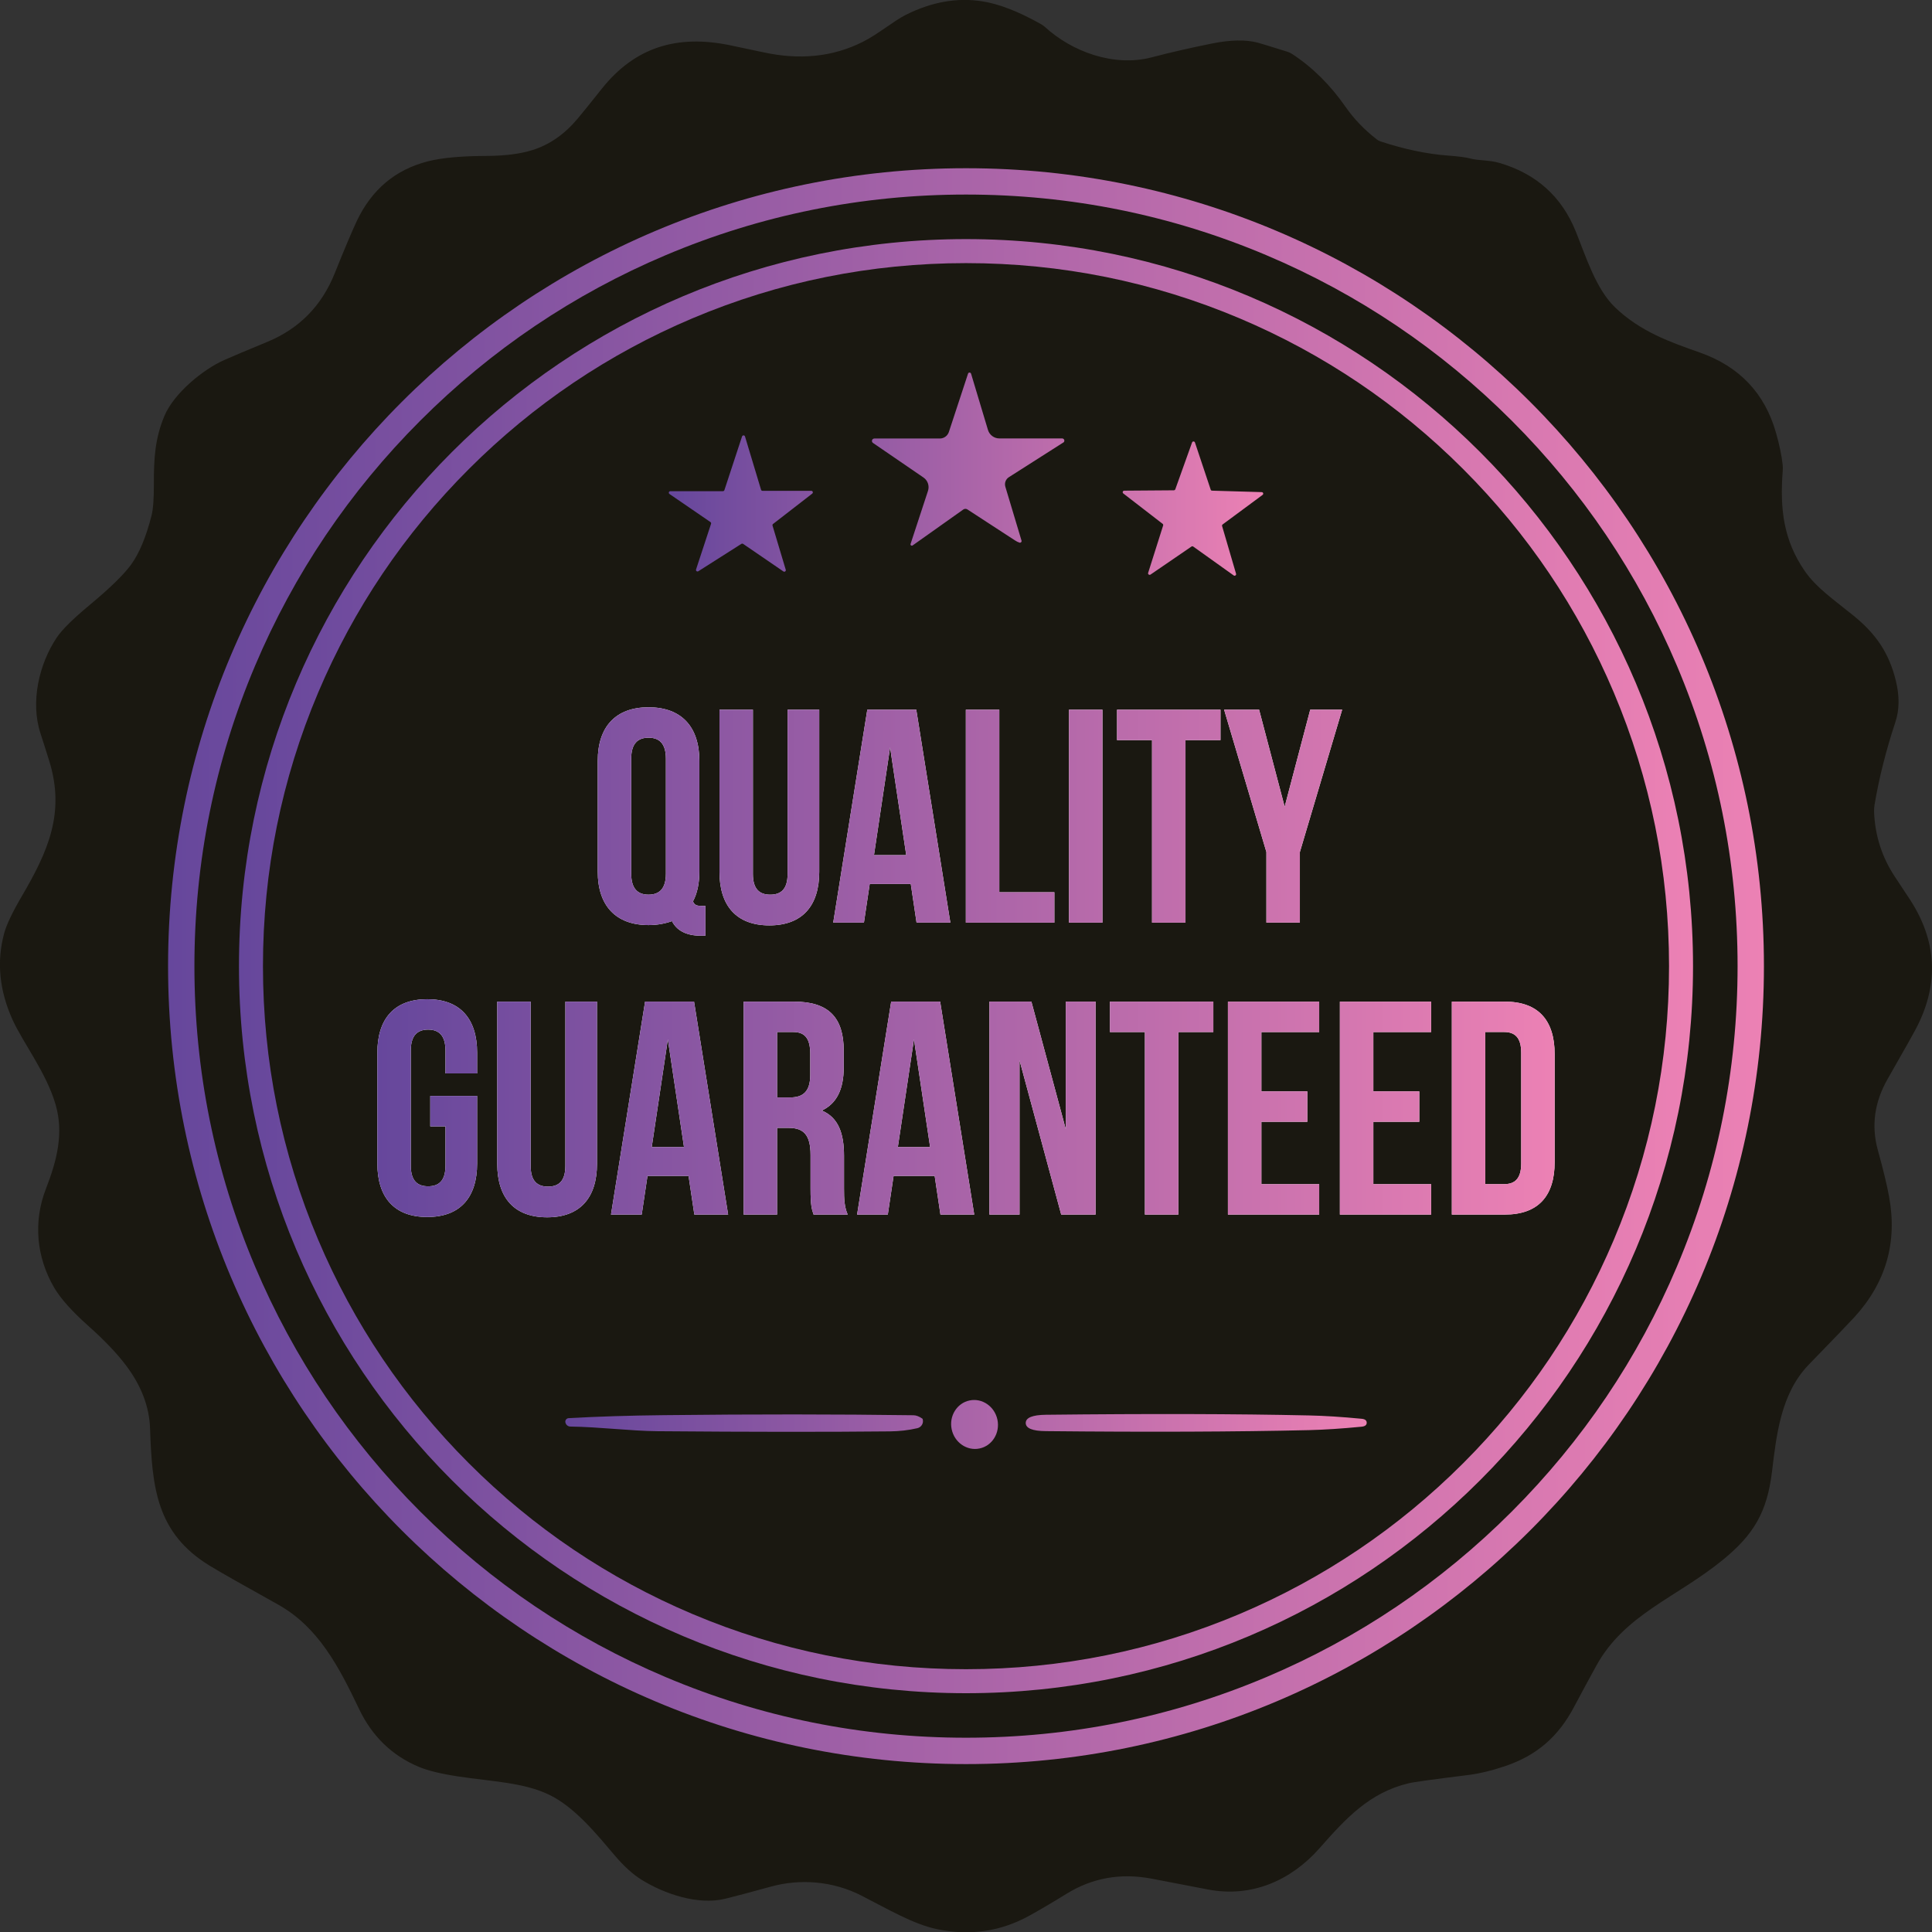 <?xml version="1.0" encoding="UTF-8"?>
<svg id="Layer_1" data-name="Layer 1" xmlns="http://www.w3.org/2000/svg" xmlns:xlink="http://www.w3.org/1999/xlink" viewBox="0 0 1000 1000.15">
  <rect x="0" y="0" width="1000" height="1000.15" fill="#333333" stroke="none"/>
  <defs>
    <style>
      .cls-1 {
        stroke: #897f44;
      }

      .cls-1, .cls-2, .cls-3, .cls-4, .cls-5, .cls-6 {
        fill: none;
        stroke-miterlimit: 10;
      }

      .cls-2 {
        stroke: #d1ad50;
      }

      .cls-7 {
        fill: url(#linear-gradient-8);
      }

      .cls-8 {
        fill: url(#linear-gradient-7);
      }

      .cls-9 {
        fill: url(#linear-gradient-5);
      }

      .cls-10 {
        fill: url(#linear-gradient-6);
      }

      .cls-11 {
        fill: url(#linear-gradient-9);
      }

      .cls-12 {
        fill: url(#linear-gradient-4);
      }

      .cls-13 {
        fill: url(#linear-gradient-3);
      }

      .cls-14 {
        fill: url(#linear-gradient-2);
      }

      .cls-15 {
        fill: url(#linear-gradient);
      }

      .cls-16 {
        fill: #fff;
      }

      .cls-3 {
        stroke: #edd36d;
      }

      .cls-17 {
        fill: url(#linear-gradient-10);
      }

      .cls-18 {
        fill: url(#linear-gradient-11);
      }

      .cls-19 {
        fill: url(#linear-gradient-12);
      }

      .cls-20 {
        fill: url(#linear-gradient-13);
      }

      .cls-21 {
        fill: url(#linear-gradient-19);
      }

      .cls-22 {
        fill: url(#linear-gradient-14);
      }

      .cls-23 {
        fill: url(#linear-gradient-21);
      }

      .cls-24 {
        fill: url(#linear-gradient-20);
      }

      .cls-25 {
        fill: url(#linear-gradient-15);
      }

      .cls-26 {
        fill: url(#linear-gradient-16);
      }

      .cls-27 {
        fill: url(#linear-gradient-17);
      }

      .cls-28 {
        fill: url(#linear-gradient-18);
      }

      .cls-4 {
        stroke: #6d5928;
      }

      .cls-5 {
        stroke: #dcbf5b;
      }

      .cls-29 {
        fill: #1a1811;
      }

      .cls-6 {
        stroke: #7e6c3a;
      }
    </style>
    <linearGradient id="linear-gradient" x1="346.16" y1="245.4" x2="653.84" y2="245.4" gradientUnits="userSpaceOnUse">
      <stop offset="0" stop-color="#66479c"/>
      <stop offset="1" stop-color="#ec81b4"/>
    </linearGradient>
    <linearGradient id="linear-gradient-2" x1="292.59" y1="737.3" x2="707.41" y2="737.3" xlink:href="#linear-gradient"/>
    <linearGradient id="linear-gradient-3" x1="195.31" y1="498.08" x2="804.69" y2="498.08" xlink:href="#linear-gradient"/>
    <linearGradient id="linear-gradient-4" x1="195.31" y1="498.08" x2="804.69" y2="498.08" xlink:href="#linear-gradient"/>
    <linearGradient id="linear-gradient-5" x1="195.31" y1="498.08" x2="804.69" y2="498.08" xlink:href="#linear-gradient"/>
    <linearGradient id="linear-gradient-6" x1="195.31" y1="498.08" x2="804.69" y2="498.08" xlink:href="#linear-gradient"/>
    <linearGradient id="linear-gradient-7" x1="195.31" y1="498.08" x2="804.69" y2="498.08" xlink:href="#linear-gradient"/>
    <linearGradient id="linear-gradient-8" x1="195.31" y1="498.08" x2="804.69" y2="498.08" xlink:href="#linear-gradient"/>
    <linearGradient id="linear-gradient-9" x1="195.31" y1="498.08" x2="804.69" y2="498.08" xlink:href="#linear-gradient"/>
    <linearGradient id="linear-gradient-10" x1="195.31" y1="498.08" x2="804.69" y2="498.08" xlink:href="#linear-gradient"/>
    <linearGradient id="linear-gradient-11" x1="195.31" y1="498.08" x2="804.69" y2="498.08" xlink:href="#linear-gradient"/>
    <linearGradient id="linear-gradient-12" x1="195.31" y1="498.08" x2="804.69" y2="498.08" xlink:href="#linear-gradient"/>
    <linearGradient id="linear-gradient-13" x1="195.31" y1="498.08" x2="804.69" y2="498.08" xlink:href="#linear-gradient"/>
    <linearGradient id="linear-gradient-14" x1="195.31" y1="498.08" x2="804.69" y2="498.08" xlink:href="#linear-gradient"/>
    <linearGradient id="linear-gradient-15" x1="195.31" y1="498.08" x2="804.69" y2="498.08" xlink:href="#linear-gradient"/>
    <linearGradient id="linear-gradient-16" x1="195.31" y1="498.08" x2="804.69" y2="498.08" xlink:href="#linear-gradient"/>
    <linearGradient id="linear-gradient-17" x1="195.31" y1="498.08" x2="804.69" y2="498.08" xlink:href="#linear-gradient"/>
    <linearGradient id="linear-gradient-18" x1="195.31" y1="498.08" x2="804.69" y2="498.08" xlink:href="#linear-gradient"/>
    <linearGradient id="linear-gradient-19" x1="195.31" y1="498.08" x2="804.69" y2="498.08" xlink:href="#linear-gradient"/>
    <linearGradient id="linear-gradient-20" x1="86.99" y1="500.08" x2="913.01" y2="500.08" xlink:href="#linear-gradient"/>
    <linearGradient id="linear-gradient-21" x1="123.69" y1="500.08" x2="876.31" y2="500.08" xlink:href="#linear-gradient"/>
  </defs>
  <path class="cls-6" d="M114.41,305.35c-23.8,48.87-37.85,100.05-42.15,153.57-2.1,25.92-2.03,52.76.21,80.57,2.26,28.42,7.03,54.86,14.27,79.27,9.48,32.01,22.38,63.23,38.7,93.73.45.85,1.04,1.53,1.75,2.05"/>
  <path class="cls-1" d="M127.2,714.54c.09.71.33,1.39.71,2.05,23.7,40.59,53.87,75.4,88.73,106.77,51.25,46.11,110.64,77.83,178.17,95.12,23.47,6.01,45.28,9.65,65.47,10.9,31.79,1.96,63.23,1.51,93.96-2.52,87.41-11.46,164.42-46.68,231.02-105.64"/>
  <path class="cls-4" d="M785.26,821.22c7.08-6.09,15-13.87,23.75-23.33,63.23-68.23,108.97-156.16,117.03-247.96.16-1.91.9-8.96,2.15-21.18,3.77-36.63,1.13-74.6-6.06-111.14-15.42-78.3-49.2-147.41-101.32-207.29"/>
  <path class="cls-6" d="M820.8,210.33c-4.5-5.45-10.05-11.39-16.63-17.85-40.64-39.84-85.73-72.29-139.82-92.08"/>
  <path class="cls-1" d="M664.36,100.39c-19.77-8.18-39.91-14.91-60.43-20.14-13.14-3.35-28.04-6.08-44.69-8.21-17.55-2.22-32.64-3.66-45.28-4.32-75-3.84-145.83,11.58-212.51,46.3-28.49,14.84-55.59,33.11-81.3,54.88-44.84,37.95-80.1,83.42-105.73,136.44"/>
  <path class="cls-3" d="M664.36,100.39c-12.08-1.49-24.01-4.22-35.8-8.21-.02-.02-.07-.05-.12-.07-.19-.14-.42-.14-.71.02-.24.14-.21.5.05.57,20.05,7.1,38.02,14.6,53.94,22.5.21.09.35.28.42.52.17.5.09.94-.24,1.3-.17.21-.54.24-1.13.09-.64-.16-1.01-.07-1.08.31"/>
  <path class="cls-1" d="M679.69,117.42c-38.92-18.02-79.41-30-121.47-35.97-14.74-2.1-31.93-3.35-51.54-3.77-19.41-.4-36.65.02-51.75,1.3-59.6,5.02-115.1,22.83-166.44,53.4-43.94,26.16-81.51,57.93-112.76,95.33-17.22,20.61-32.55,43.68-45.99,69.2"/>
  <path class="cls-3" d="M129.75,296.91c-1.49-.66-2.38-1.56-2.74-2.69-.16-.52-.09-1.08.21-1.51,1.37-1.98,2.41-4.01,3.09-6.08.12-.31-.05-.66-.35-.8-.28-.12-.64,0-.8.28l-9.46,17.43c-.07.14-.17.28-.26.4-4.03,5.17-5.71,5.64-5.02,1.42M249.73,838.62c.78,3.49,2.38,6.13,4.83,7.92,23.37,17.17,50.43,32.76,78.14,44.41,25.38,10.66,44.32,17.57,73.26,24.79.17.05.26.21.24.38h-.02c-.05.19-.24.33-.42.28-16.91-3.63-28.68-6.63-35.33-9.01-22.05-7.88-35-11.72-52.34-20.43-16.23-8.16-24.51-12.34-24.86-12.55-4.98-2.9-16.7-10.4-35.21-22.48-6.46-4.22-13.73-9.58-21.77-16.09-29.39-23.73-55.64-51.86-78.19-80.38-8.87-11.2-18.23-26.79-26.06-37.24-.85-1.11-2.45-2.36-4.79-3.7"/>
  <path class="cls-2" d="M820.8,210.33c-2.5.59-5.21-1.37-8.14-5.83-.61-.92-1.98-.9-2.52.07l-.99,1.96c-.57,1.11-.35,2.45.54,3.33l11.32,11.32c.21.24.42.5.61.75l2.88,4.34c.12.16.24.28.38.4,4.13,3.28,6.93,6.96,8.47,10.99.33.9.87,1.67,1.58,2.33,2.48,2.33,4.22,4.17,5.24,5.57,24.79,33.94,44.22,71.06,58.35,111.32,3.07,8.75,5.66,17.1,7.76,25.02,3.73,13.99,5.92,22.43,6.6,25.33,3.89,16.72,7.29,39.74,10.14,69.01.87,8.75.31,25.57-1.7,50.45-.73,9.22-1.3,16.86-1.67,22.97-.57,8.75-1.86,16.32-3.87,22.69-.45,1.44-.52,4.1-.17,8,.07.75,0,1.53-.21,2.26-3.99,13.51-6.93,24.6-8.82,33.21-1.06,4.88-1.86,7.9-2.45,9.08-.9,1.86-1.84,4.88-2.83,9.03-.87,3.7-2.43,8.18-4.62,13.42-7.12,16.91-13.02,30.28-17.67,40.12-1.67,3.54-6.67,12.71-15,27.5-.92,1.6-1.72,2.76-2.43,3.49-.64.64-1.13,1.25-1.46,1.77l-10.19,16.51"/>
  <line class="cls-3" x1="849.93" y1="736.76" x2="847.36" y2="734.49"/>
  <path class="cls-6" d="M679.69,117.42c28.3,12.52,55.4,29.32,81.32,50.38,53.19,43.26,93.4,94.84,120.59,154.72,27.55,60.69,40.05,124.32,37.52,190.95-1.77,46.68-10.05,90.12-24.81,130.33-10.9,29.72-26.56,59.95-46.96,90.69"/>
  <path class="cls-1" d="M847.36,734.49c-9.84,14.6-18.09,25.92-24.76,33.96-60.73,73-137.1,120.22-229.13,141.66-37.29,8.68-72.74,10.9-110.97,10.47-83.71-.92-165.83-32.05-232.77-81.96"/>
  <path class="cls-6" d="M249.73,838.62c-41.79-31.7-75.99-67.97-102.57-108.82-33.94-52.19-55.19-111.23-63.75-177.1-1.44-11.16-2.36-24.46-2.74-39.95-.5-19.27-.5-32.62-.02-40.05,3.89-62.01,20.26-120.62,49.11-175.78"/>
  <path class="cls-5" d="M785.26,821.22c.19-2.38-1.23-2.59-4.22-.59-.12.07-.21.16-.31.26l-8.33,8.28c-.45.47-.99.83-1.58,1.08-3.96,1.72-6.91,4.01-8.87,6.84-.45.66-1.09,1.16-1.84,1.42-1.34.5-4.67,2.74-9.93,6.75-14.74,11.25-31.7,21.72-50.83,31.46-.28.14-.66.05-.83-.24l-.4-.64s-.02-.07.02-.09l46.72-29.79c.24-.14.45-.31.66-.47,11.86-9.76,24.15-20,36.86-30.68.24-.19.73-.33,1.46-.45.54-.07,1.06-.35,1.44-.75l10.14-11.39c.09-.09.19-.19.31-.26,6.72-4.88,12.97-11.32,18.75-19.34.47-.66,1.04-1.25,1.67-1.75,4.06-3.21,8.07-7.88,12.03-14.03,1.65-2.59,5.05-4.43,5.57-7.59.14-.85.59-1.63,1.25-2.17,2.59-2.1,4.5-4.67,5.75-7.74.09-.26.21-.5.38-.71l8.77-11.86"/>
  <path class="cls-3" d="M494.18,72.25c-.01-.35-.3-.63-.66-.62l-31.73,1.05c-.36.02-.62.3-.62.66v.14c.02.35.3.63.66.62l31.73-1.05c.36-.02.62-.3.62-.66v-.14"/>
  <path class="cls-1" d="M895.52,566.14c5.66-32.5,7.43-63.66,5.31-93.45-7.55-106.3-49.36-196.16-125.48-269.63-44.48-42.93-103.45-76.87-166.49-93.42-29.91-7.85-57.22-13.59-80.33-14.53-7.36-.31-23.44-.42-48.28-.33-18.66.07-34.69,1.25-48.09,3.54-56.96,9.79-111.94,29.88-157.81,62.93-23.77,17.15-39.72,29.55-47.83,37.24-24.84,23.61-46.94,50.31-66.25,80.12-22.31,34.44-38.77,75.05-49.29,114.34-21.01,78.63-16.39,165.48,9.74,241.66,13.99,40.8,33.73,77.69,59.18,110.64,65.78,85.19,161.44,143.21,268.57,155.85,15.28,1.82,33,2.57,53.14,2.29,73.8-1.06,143.66-19.2,205.5-57.57,30.5-18.92,59.98-41.49,84.55-68.23,55.12-59.98,89.74-130.45,103.87-211.44"/>
  <path class="cls-5" d="M471.52,898.01l63.66.24c.68,0,1.37-.09,2.03-.31,4.27-1.25,8.51-1.96,12.74-2.1,4.88-.17,9.51-.59,13.89-1.25,47.43-7.12,91.37-22.22,131.77-45.28,4.15-2.36,10.57-6.39,19.25-12.1,19.88-13.09,37.55-25.99,56.53-42.64,11.77-10.31,18.94-19.22,31.11-32.9,2.64-2.95,5.71-6.82,9.18-11.58,7.74-10.61,15.57-20.35,21.51-30.07,16.75-27.29,32.22-55.66,42.1-86.68,6.11-19.15,10.19-32.85,12.24-41.11,5.64-22.78,9.22-47.88,10.8-75.31,1.44-24.91.85-45.94-1.72-63.14-3.87-25.71-6.77-42.6-8.73-50.66-3.92-16.23-10.05-35.5-18.37-57.81-9.51-25.52-24.88-53.33-46.11-83.4-3.68-5.19-7.83-10.38-12.45-15.59-1.3-1.44-4.1-4.93-8.42-10.45-2.62-3.37-5.61-6.49-8.96-9.36"/>
  <path class="cls-3" d="M793.56,226.51c-7.85-8.18-15.8-16.3-23.84-24.36-9.34-9.34-17.83-16.91-25.45-22.69-39.7-30.07-83.75-52.03-132.17-65.85-8.3-2.36-15.66-3-23.3-5.47-4.32-1.42-10.19-2.71-17.57-3.89-20.21-3.23-35.17-5.19-44.91-5.87-19.06-1.34-40.31-1.01-63.75,1.01-6.23.54-13.49-.05-18.82.83-6.01.99-12.5,2.08-19.43,3.28-13.51,2.36-24.29,6.06-37.27,8.54-5.17,1.01-11.06,2.74-17.69,5.21-15.17,5.68-26.89,10.26-35.17,13.75-14.22,5.99-30.38,14.76-48.42,26.35-13.75,8.82-32.95,23.18-57.57,43.11-4.34,3.51-7.81,8-12,12.03-3.18,3.04-6.06,6.16-8.68,9.34-5.38,6.53-10.54,12.74-15.47,18.66-10.9,13.04-21.96,28.66-29.86,40.9-12.1,18.8-22.97,40.57-32.57,65.33-9.22,23.8-16.23,48.07-21.06,72.79-3.73,19.2-5.78,37.74-6.13,55.59-.24,11.49-.26,28.21-.07,50.17.05,5.26,1.39,15.66,4.06,31.25.26,1.46.38,4.95.35,10.45,0,.21.02.42.07.64l5.9,28.02c.05.21.09.4.16.59,2.67,6.44,2.97,12.71,4.88,18.84,8.7,28.07,18.04,51.86,28.02,71.39,8.66,16.93,21.65,37.19,38.99,60.76,3.66,4.98,8.7,8.4,11.65,14.06.31.57.66,1.11,1.06,1.6,11.89,14.65,26.01,26.49,40.92,41.02,2.08,2,11.7,9.53,28.87,22.52,7.88,5.97,17.69,12.34,29.43,19.13,15.14,8.75,25.28,14.34,30.43,16.75,12.74,5.99,28.14,12.29,46.2,18.87,6.82,2.48,13.77,4.5,20.87,6.04,13.7,3,20.78,4.53,21.27,4.65,4.79,1.01,8.23,1.51,10.38,1.53,5.83.02,10.85,2.55,17.24,2.62.85.02,1.7.12,2.52.31,8.51,1.98,17.15,2.57,25.9,1.75"/>
  <line class="cls-2" x1="793.56" y1="226.51" x2="790.4" y2="231.39"/>
  <path class="cls-3" d="M790.4,231.39c-7.85-9.06-16.42-17.74-25.64-26.01-1.06-.94-2.64-2.03-4.76-3.25-.59-.33-1.16-.73-1.65-1.18-18.09-15.83-37.17-29.76-57.22-41.84-9.53-5.73-19.72-10.17-28.33-14.74-28.51-15.24-59.93-25.61-91.77-32.62-2.95-.64-6.06-1.13-9.39-1.46-8.07-.8-15.31-3.51-23.35-4.27-19.01-1.77-31.46-2.62-37.36-2.5-16.86.35-29.43.42-37.76.21-10.17-.24-19.93.4-29.25,1.91-7.17,1.16-16.86,2.69-29.1,4.65-4.03.66-7.17,2.59-12.08,2.62-.9.02-1.79.19-2.64.52-9.22,3.66-19.51,5.05-29.46,8.87-16.53,6.34-27.24,10.64-32.08,12.92-27.05,12.76-52.64,28.26-76.75,46.49-4.93,3.73-10.19,7.9-15.78,12.55-7.08,5.87-12.1,10.31-15.09,13.3-13.82,13.8-21.35,21.39-22.57,22.78-21.56,24.58-39.81,50.87-54.74,78.87-12.55,23.51-22.34,47.27-29.36,71.28-7.74,26.44-12.88,51.65-15.45,75.59-1.53,14.15-2.43,24.62-2.71,31.39-.31,7.34-.24,12.85.21,16.6,2.12,17.76,1.56,34.65,5.02,53.19,1.82,9.72,3.07,17.45,3.75,23.23.31,2.62,2.26,10.24,5.85,22.88,13.33,46.98,33.11,89.51,59.41,127.55.4.61.9,1.16,1.44,1.65,1.7,1.53,2.9,2.83,3.61,3.89,5.87,8.8,12.43,16.7,19.67,23.7.71.68,1.32,1.46,1.86,2.29,6.39,10.02,16.77,18.4,22.88,24.79.78.83,1.65,1.58,2.59,2.22,5.68,3.89,10.68,8.28,15.05,13.21.5.54,1.04,1.04,1.67,1.44,2.48,1.63,8.8,6.34,18.92,14.15,6.23,4.79,12.64,9.36,19.22,13.7,33.94,22.29,70.83,39.01,110.69,50.14,24.65,6.86,50.05,11.27,76.23,13.23"/>
  <path class="cls-2" d="M474.19,895.32c-2.24,1.18-3.11,2.08-2.67,2.69"/>
  <path class="cls-5" d="M790.4,231.39c24.32,27.67,44.74,57.74,61.32,90.24,4.79,9.43,7.92,19.18,11.89,27.64,3,6.44,5.61,13.47,7.83,21.13,7.59,26.25,11.89,42.31,12.9,48.16,2.31,13.47,3.94,24.25,4.91,32.36,3.8,32.29,3.99,64.72.54,97.27-.42,4.13-1.06,7.36-1.93,9.74-.21.64-.35,1.32-.4,2-.54,9.72-1.56,16.42-3.04,20.09-2,5.02-2.83,8.47-2.43,10.35.07.35.07.73-.05,1.08-1.58,5.59-2.67,8.87-3.23,9.79-.99,1.58-1.42,3.09-1.3,4.5,0,.17-.02.31-.05.45-6.72,25.92-16.79,51.46-30.17,76.65-.28.54-5.59,10.14-15.94,28.82-.4.75-.9,1.46-1.44,2.1-1.37,1.63-2.38,2.95-3.07,4.01-12.34,18.96-21.32,31.42-26.91,37.34-10.09,10.73-17.62,18.87-22.55,24.41-6.44,7.24-12.34,11.04-18.66,17.48-8.23,8.37-21.09,16.72-29.6,23.42-4.13,3.25-9.25,6.77-15.35,10.52-19.22,11.86-31.82,19.34-37.78,22.43-10.05,5.21-26.63,12.01-49.74,20.35-13.33,4.81-27.29,7.1-39.72,10.94-5.35,1.65-11.39,2.95-18.09,3.89-9.69,1.39-15.76,2.45-18.23,3.23-5.24,1.63-9.06.99-15.54,1.01-.78,0-1.53.09-2.29.26-7.62,1.65-15.5,2.52-23.68,2.62-11.72.17-23.18.02-34.41-.38"/>
  <path class="cls-6" d="M294.63,432.57c1.2-1.67,3.16-1.6,5.87.19"/>
  <path class="cls-1" d="M300.5,432.76l22.45,48.56c.64,1.37,2.01,2.24,3.51,2.24h23.7c1.79,0,2.45-2.33.94-3.28-6.11-3.82-10.71-9.2-13.77-16.16-4.84-10.87-10.17-21.39-15.99-31.51"/>
  <path class="cls-6" d="M321.35,432.62c-1.79-2.43-1.86-3.82-.24-4.2"/>
  <path class="cls-1" d="M321.12,428.42c13.89-5.4,20.17-16.2,18.84-32.43-2.12-26.09-20.61-30.17-44.25-29.74-18.02.33-27.83.52-29.46.59-1.58.07-1.93,2.26-.45,2.83,5.26,2,7.97,6.11,8.14,12.26.64,24.08.68,50.5.14,79.29-.19,9.98-1.37,14.01-10.02,18.44-1.13.59-1.06,2.24.14,2.69,2.03.75,4.48,1.18,7.38,1.25,10,.31,19.74.19,29.2-.35,1.25-.07,1.82-1.58.92-2.45-3.33-3.21-5.61-6.93-6.86-11.16-.21-.68-.31-1.42-.28-2.12l.07-34.95"/>
  <path class="cls-3" d="M321.12,428.42c-1.13-.31-1.75-.52-1.86-.68-.47-.71-.16-1.67.61-2,7.41-3.16,12.26-6.06,14.72-14.43,3.47-11.77,2.24-22.26-3.73-31.44-4.46-6.89-15.07-9.6-22.81-9.55-10.78.09-21.75.19-32.95.26-.92,0-1.51,1.01-1.04,1.82,2.78,4.74,4.22,10.07,4.32,16.01.47,30.92.59,50.07.33,57.45-.17,4.79-.4,10.94-.66,18.42-.21,5.64-2.15,9.98-5.83,12.97-.71.57-.31,1.72.61,1.72h20.28c.85,0,1.41-.9,1.04-1.65-2.59-5.45-3.73-9.13-3.68-15.76.07-7.74.17-15.42.24-23.04.07-5.28,1.37-7.26,3.92-5.94M321.35,432.62c-1.06-.14-1.77.07-2.1.66-.26.47-.16,1.18.33,2.12,5.35,10.52,10.71,21.25,16.04,32.22,1.65,3.37,3.75,6.65,6.27,9.79.5.61.07,1.53-.71,1.58l-14.1.83c-1.72.09-3.18-1.2-3.33-2.92-.47-5.92-3.99-9.41-5.97-14.25-4.48-10.94-9.29-21.25-14.46-30.92-.26-.52-.85-.78-1.39-.64-.97.24-1.44.8-1.44,1.67"/>
  <path class="cls-6" d="M387.21,428.3c7.08.09,15.28-.54,18.99,5.83,1.23,2.12,2.67,3.94,4.34,5.42,1.04.92,2.69.19,2.69-1.2v-32.45c0-2.12-2.85-2.78-3.82-.9l-4.29,8.49c-1.63,3.23-4.84,5.33-8.44,5.54l-9.72.57c-.78.05-1.42-.57-1.42-1.34v-40.92c0-.85.66-1.53,1.51-1.56.97-.02,5.9-.09,14.84-.21,10.61-.14,14.08,6.86,20.59,14.1.97,1.08,2.74.4,2.74-1.04v-20.76c0-.87-.71-1.58-1.58-1.58h-66.61c-1.46,0-2.15,1.79-1.06,2.76,4.13,3.75,8.28,5.9,8.66,14.06.73,15.59.78,42.71.14,81.42-.12,7.67-2.52,9.84-8.4,14.69-1.91,1.58-.8,4.69,1.67,4.69h66.56c1.18,0,2.15-.92,2.22-2.1l1.37-24.91c.09-1.46-1.79-2.12-2.64-.94-3.96,5.45-7.41,12.01-11.98,14.62-6.91,3.99-15.07,4.95-24.53,2.95-1.96-.4-3.35-2.12-3.35-4.13v-39.6c0-.85.68-1.53,1.53-1.51M458.48,387.29c.12-1.32.73-1.3,1.84.09"/>
  <path class="cls-1" d="M460.32,387.38l27.62,94.77c.75,2.62,4.36,2.85,5.47.38,1.08-2.41,2.31-5.73,3.7-9.98,3.23-9.93,9.72-31.04,19.41-63.33,1.01-3.4,2.55-10.47,4.55-21.25"/>
  <path class="cls-6" d="M521.08,387.97c.78-.38,1.37-.52,1.82-.42"/>
  <path class="cls-1" d="M522.89,387.55c.71,3.28.94,6.6.71,10.02-1.39,19.46-.26,39.15-.45,57.86-.12,10.83.9,18.51-7.15,24.08-1.86,1.3-.94,4.2,1.32,4.2h31.77c1.46,0,2.12-1.84.99-2.76-5.19-4.25-6.86-6.79-6.96-14.08-.4-32.81-.52-59.29-.35-79.48.05-7.43,1.04-13.28,6.91-18.02,1.25-.99.52-3-1.06-3h-27.43c-1.11,0-2.08.73-2.36,1.79l-20.73,74.44"/>
  <path class="cls-6" d="M498.11,442.6c-.92.26-1.67-.57-2.31-2.48"/>
  <path class="cls-1" d="M495.79,440.12l-20.07-71.09c-.47-1.6-1.93-2.69-3.59-2.69h-28.8c-1.93,0-2.52,2.64-.75,3.44,5.4,2.43,8.11,6.89,8.16,13.35.17,18.96.05,46.04-.31,81.23-.09,8.11-2.59,11.39-9.17,15.31-1.11.66-1.39,2.1-.59,3,.45.52,1.06.8,1.79.85,8.42.5,16.2.47,23.3-.12,1.6-.12,2.05-2.26.64-3.02-4.58-2.48-7-6.39-7.26-11.79-.87-18.47-.99-38.33-.35-59.58.21-7.38.12-14.62-.31-21.72"/>
  <path class="cls-3" d="M495.79,440.12l-.64,2.24c-.33,1.23-2.05,1.23-2.41,0l-19.86-69.93c-.33-1.11-1.34-1.89-2.5-1.89h-18.68c-.59,0-1.01.54-.87,1.11,1.39,5.78,3.94,10.99,7.64,15.64M522.89,387.55l1.53-1.11c.64-.45,1.51-.09,1.67.68.97,5-.52,11.25-.07,14.6.12.75.24,21.49.4,62.17.02,7.38-1.25,11.89-3.77,13.56-.64.4-.35,1.39.4,1.44l16.77.92c1.63.09,2.71-1.65,1.91-3.07-1.34-2.36-2.12-5.5-2.33-9.41-1.06-20.66.09-37.88-.42-59.03-.16-6.79-.75-30.66,3.73-35.57.83-.9.19-2.36-1.04-2.36h-15.64c-2.36,0-4.46,1.46-5.28,3.66-1.96,5.26-1.86,9.91.33,13.94M460.32,387.38l1.6-1.51c.5-.47,1.34-.26,1.53.4l25.99,91.51c.24.8,1.39.78,1.56-.05.5-2.57,1.53-5.05,3.09-7.43.45-.68.8-1.44,1.06-2.22,3.28-10.73,5.31-17.85,6.09-21.37.31-1.32-.75-2.69-3.14-4.13"/>
  <path class="cls-1" d="M608.53,368.73c4.36,5.28,9.36,3.16,9.39,12.62.05,21.89.02,46.63-.05,74.2-.07,19.1,14.15,27.69,31.68,29.32,21.37,1.98,36.06-10.92,36.46-33.21.52-30.12.68-52.6.47-67.41-.07-6.39,2.43-11.18,7.52-14.34,1.58-.99.9-3.44-.97-3.44h-25.73c-1.84,0-2.57,2.38-1.04,3.4,5.5,3.66,9.86,5.61,10.4,12.64,1.25,16.58,1.23,41.13-.02,73.66-.92,23.8-36.89,24.43-37.19.57-.31-26.35-.35-50.54-.14-72.6.07-6.34,2.71-10.85,7.9-13.51,2.1-1.08,1.34-4.25-1.01-4.25h-36.53c-1.23,0-1.91,1.42-1.13,2.36"/>
  <path class="cls-6" d="M723.77,390.21c.66-3.61,1.89-2.62,3.7,2.97"/>
  <path class="cls-1" d="M727.47,393.19c1.53,7.31,2.57,11.93,3.11,13.89,9.06,31.56,16.58,56.51,22.6,74.84.66,2,3.25,2.52,4.62.92,1.01-1.16,1.82-2.81,2.43-4.95,6.58-22.9,13.02-44.65,19.36-65.24,2.24-7.22,3.84-16.63,6.42-24.88"/>
  <path class="cls-6" d="M786.01,387.76l.42-.5c.26-.31.75-.26.97.09.26.42.38,1.01.35,1.77"/>
  <path class="cls-1" d="M787.76,389.13c.45,2.29.61,4.6.5,6.93-1.11,24.41-.02,48.73-1.11,73.14-.16,3.4-2.33,6.79-6.51,10.19-.83.66-1.41,2-1.34,2.97.05.68.61,1.2,1.3,1.23,11.2.31,22.71.33,34.58.09,1.08-.02,1.98-.26,2.69-.73,1.06-.68.87-2.29-.31-2.74-7.03-2.69-9.39-7.29-9.48-14.95-.5-38.89-.33-66.87.45-83.96.24-5.4,2.92-9.01,8.04-10.83,1.51-.52,1.75-2.57.4-3.44-.33-.21-.92-.33-1.77-.4-5.99-.38-15.9-.47-29.74-.28-1.37.02-2.57.94-2.92,2.29l-19.74,75.29"/>
  <path class="cls-6" d="M762.78,443.92c-.54.54-1.27-.17-2.22-2.08"/>
  <path class="cls-1" d="M760.57,441.84l-20-73.14c-.38-1.3-1.51-2.22-2.85-2.26-9.43-.35-19.39-.38-29.86-.05-.83.02-1.53.28-2.1.73-.68.54-.64,1.63.12,2.1,7.74,4.88,10.54,6.84,10.64,15.83.26,25.5.07,52.57-.57,81.18-.12,5.21-.87,8.25-5.38,10.85-2.45,1.42-4.03,2.57-4.72,3.47-.97,1.25-.07,3.07,1.51,3.07h23.68c1.49,0,2.17-1.84,1.04-2.83l-5.21-4.5c-.71-.61-1.2-1.42-1.44-2.31-.94-3.7-1.37-7.45-1.27-11.27.64-24.65.5-48.82-.38-72.48"/>
  <path class="cls-3" d="M760.57,441.84l-.5,1.2c-.42,1.01-1.89.92-2.19-.14l-20.52-72.27c-.05-.14-.16-.24-.33-.26l-22.05-.64c-.26,0-.45.26-.33.52l9.13,19.95M787.76,389.13c.26-1.44.8-2.03,1.67-1.82,1.06.28,1.58,1.01,1.53,2.17-.87,27.45-1.06,54.65-.57,81.61.02,1.75-.99,3.49-3.04,5.26-1.77,1.51-1.79,2.29-.07,2.36.09.02.19.02.26.02l20.1,1.65c1.23.12,1.96-1.37,1.13-2.29-2.71-3.04-4.08-6.6-4.1-10.68-.19-32.76-.19-60.45,0-83.09.05-4.98,1.39-8.8,4.06-11.49.9-.92.26-2.45-1.01-2.45h-17.26c-2.64,0-4.98,1.75-5.71,4.29-1.11,3.82-.68,8.18,1.27,13.09M727.47,393.19l.94-.71c.61-.47,1.53-.17,1.75.59,5.99,22.15,8.8,29.93,14.91,52.64,2.62,9.74,5.92,19.58,9.91,29.48.42,1.04,1.91.99,2.24-.09,1.93-6.37,3.82-12.74,6.16-19.08,1.77-4.86,1.58-8.89-.59-12.1"/>
  <path class="cls-1" d="M220.55,480.29c-4.69-2.92-7.38-4.62-8.7-10.92-.09-.4-.14-.8-.14-1.23v-29.74c0-.68.54-1.25,1.23-1.3,14.01-.99,25.8.33,36.42-9.84,10.64-10.24,10.76-28.21,6.2-41.32-4.76-13.8-18.63-19.01-32.36-19.15-12.76-.16-25.92-.28-39.48-.35-1.89,0-2.59,2.48-.99,3.47l5.97,3.7c.4.24.73.59.97,1.01.99,1.72,1.49,4.17,1.51,7.31.12,18.59.07,44.13-.12,76.63-.05,7.15-.28,11.56-.68,13.28-.47,2-1.63,3.8-3.28,5.02l-4.48,3.33c-1.46,1.11-.68,3.44,1.16,3.44h35.83c1.82,0,2.52-2.38.97-3.35"/>
  <path class="cls-6" d="M592.82,424.91c-.05-23.68-.12-37.1-.16-40.26-.12-6.53,2.43-11.56,7.64-15.05,1.37-.9.78-3.02-.87-3.09-13.84-.47-24.98-.45-33.42.07-.78.05-1.3.24-1.56.57-.73.92-.57,2.24.35,2.92,5.07,3.61,7.55,8.49,7.43,14.62-.09,4.58-.12,18-.07,40.26.05,22.26.12,35.71.24,40.28.14,6.13-2.31,11.01-7.36,14.65-.92.66-1.09,2-.35,2.92.26.33.78.52,1.56.57,8.44.47,19.6.45,33.42-.09,1.65-.05,2.24-2.19.87-3.09-5.24-3.47-7.81-8.47-7.71-15.02.05-3.16.05-16.58,0-40.26M269.94,646.99c-.83-1.18-.71-1.93.33-2.24,4.32-1.25,6.6-2.78,6.84-4.6"/>
  <path class="cls-1" d="M277.11,640.15c10.17-6.16,16.91-14.86,20.24-26.09,6.63-22.26,7.36-64.72-16.23-78.73-9.79-5.8-20.85-7.52-33.18-5.17-14.88,2.85-28.09,19.36-30.99,33.49-4.25,20.83-5.19,50.38,7.95,68.4,7.78,10.68,17.76,11.49,27.12,16.3.97.52,1.82,1.2,2.52,2.05,12.15,14.93,18.75,22.45,39.77,19.29,3.44-.52,6.51-2,9.2-4.46,1.37-1.25.92-3.49-.8-4.13-12.17-4.53-21.37-4.41-32.76-14.13"/>
  <path class="cls-3" d="M277.11,640.15c12.95-13.8,19.81-29.53,20.59-47.17.4-9.17.02-17.55-1.13-25.1-1.49-9.81-5.54-18.73-12.15-26.77-.61-.73-1.37-1.34-2.22-1.82-7.67-4.17-14.22-6.13-19.62-5.87-8.75.4-14.15.73-16.2.99-2.67.33-5.24,1.25-7.48,2.71-8.18,5.31-13.82,12.76-16.93,22.31-5.68,17.43-6.2,35.83-1.53,55.17,2.36,9.84,7.19,17.52,14.48,23.07.17.12.33.21.52.28l17.93,7.55c2.19.92,4.01,2.52,5.19,4.58,9.17,15.87,22.5,20.94,40,15.19,1.18-.4,1.08-2.1-.14-2.36-11.72-2.38-21.82-5.71-30.43-14.39-.61-.61-.12-1.65.75-1.6l1.2.07"/>
  <path class="cls-1" d="M348.24,531.09h-31.91c-2.26,0-3.04,3.02-1.06,4.13,3.89,2.15,5.87,5.47,5.94,10.02.35,21.56.24,42.62-.31,63.16-.5,18.44,3.54,30.83,22.19,35.78,23.23,6.13,46.82-2.38,46.56-30.02-.28-28.68-.21-49.84.19-63.49.26-8.82,1.96-13.37,10.02-16.68,1.13-.47.9-2.15-.33-2.29-11.13-1.16-20.94-1.13-29.41.09-1.27.19-1.65,1.82-.59,2.55l7.59,5.19c1.86,1.3,3.02,3.4,3.09,5.66.83,27.76.87,50.87.14,69.29-.45,11.46-5.52,18.11-15.26,19.98-11.75,2.22-22.17-3.61-22.48-16.53-.5-21.06-.52-43.75-.07-68.07.14-6.77,2.41-11.34,6.75-16.46.78-.92.14-2.31-1.06-2.31M491.34,641.85c-5.38-5.52-8.47-9.58-10.8-18.04-9.43-34.18-17.17-64.29-23.23-90.31-.33-1.44-1.6-2.45-3.07-2.45h-13.54c-1.63,0-3.04,1.11-3.47,2.69-8.16,30.87-16.34,60.66-24.58,89.41-2.33,8.11-6.6,14.1-12.83,18-1.09.68-.61,2.38.68,2.38h25.05c1.7,0,2.38-2.17.99-3.16-8.33-5.94-5.92-12.19-3.75-20.99,1.04-4.17,2.03-7.24,2.95-9.25.61-1.34,1.98-2.22,3.49-2.22h23.07c1.37,0,2.59.85,3.09,2.12,2.52,6.58,3.8,13.09,3.77,19.48,0,2.08-.76,4.06-2.1,5.61l-4.69,5.42c-.12.12-.19.26-.24.42-.12.42-.14.83-.02,1.23.24.87.78,1.3,1.63,1.32,11.72.21,24.03.17,36.96-.09.8-.02,1.2-.99.64-1.58M501.24,533.26c5.68,4.58,7.57,7.03,7.81,14.55.78,24.53.75,51.53-.05,81.02-.07,2.36-1.2,4.58-3.07,6.01l-6.63,5.12c-1.49,1.16-.68,3.54,1.2,3.54h65.26c.45,0,.8-.38.8-.83v-22.85c0-.97-.8-1.75-1.75-1.7-1.25.07-2.08.59-2.45,1.58-5.71,15.54-16.27,16.39-30.52,14.43-.83-.12-1.46-.78-1.53-1.63-.35-4.29-.52-7.83-.52-10.61-.05-24.13.02-49.67.19-76.65.05-6.75,4.48-7.29,7.9-11.2,1.01-1.16.19-2.97-1.34-2.97h-34.53c-1.16,0-1.7,1.46-.78,2.19M613.96,533.4c.73-.85.14-2.19-.99-2.19h-32.71c-2,0-2.69,2.71-.9,3.63,8.14,4.22,7.48,10.99,7.55,19.67.17,18.8.24,40.19.26,64.15,0,9.55,1.06,16.53-7.52,21.23-1.72.94-1.06,3.56.9,3.56h33.4c1.89,0,2.64-2.41,1.13-3.51l-4.86-3.56c-.68-.5-1.2-1.16-1.49-1.93-.68-1.72-.97-4.32-.87-7.83.26-9.76.42-32.85.5-69.25.02-9.51-.57-16.79,5.61-23.96"/>
  <path class="cls-6" d="M685.59,641.12c-.85-.94-2.43-2.08-4.72-3.37-4.27-2.45-6.44-6.37-6.56-11.75-.09-4.36.02-32.27.38-83.71,0-.78.59-1.42,1.37-1.49,12.55-1.16,16.11,7.03,22.85,15.19.4.5,1.11.78,2.08.85.54.05,1.01-.4.97-.94l-1.32-22.83c-.05-1.06-.94-1.91-2.03-1.91h-69.84c-1.08,0-1.98.85-2.03,1.91l-1.18,21.09c-.09,1.79,2.19,2.64,3.28,1.2,6.84-9.06,9.58-15.24,22.6-14.72,1.23.05,2.19,1.06,2.19,2.29.05,24.03.07,51.75.05,83.14-.02,6.63-2.45,10.99-7.31,13.14-.31.12-.73.54-1.27,1.23-.61.78-.92,1.27-.94,1.46-.12.87.54,1.63,1.41,1.63l38.87.17c1.34,0,2.05-1.58,1.16-2.57M759.1,579.7c-.5.83-1.01,1.18-1.58,1.06-.83-.19-1.2-.5-1.13-.94"/>
  <path class="cls-1" d="M756.39,579.82c-6.53-16.86-10.99-27.55-13.33-32.08-3.11-5.99-1.86-10.24,3.75-12.76,1.93-.87,1.32-3.77-.8-3.77h-38.82c-.85,0-1.53.68-1.51,1.53.02,1.25.64,2.24,1.82,2.97,5.99,3.8,10.4,8.8,13.23,15,3.23,7.1,8.77,20.17,16.58,39.22.57,1.39.92,2.85,1.06,4.34.99,10.31,1.27,21.49.87,33.49-.24,6.63-2.29,9.53-8.35,12.24-1.3.59-1.3,2.45.02,3.02.83.35,1.6.52,2.38.52,16.04-.07,27.03-.14,33-.19.66-.02,1.34-.19,2.03-.54.94-.47,1.01-1.77.16-2.36-7.05-4.88-8.49-5.64-8.8-15.02-.38-12.38-.07-22.26.92-29.69.26-1.93.83-3.8,1.63-5.57,8.07-17.57,13.37-29.34,15.92-35.33,3.61-8.47,9.06-15.28,16.3-20.45,1.42-1.01.71-3.25-1.04-3.25h-28.4c-1.58,0-2.24,2.05-.92,2.95l6.96,4.76c2.31,1.58,3.18,4.58,2.12,7.17l-14.08,33.68"/>
  <path class="cls-3" d="M756.39,579.82c-.28.83-.52,1.42-.68,1.75-.57,1.11-1.11,1.08-1.63-.02-4.08-8.82-8.21-18.44-12.41-28.85-2.74-6.82-4.6-9.74-1.77-15.4.47-.94-.16-2.08-1.23-2.15l-23.47-1.3c-1.16-.07-1.82,1.3-1.04,2.17,3.42,3.82,6.37,8.14,8.8,12.95,5.33,10.52,9.46,20.17,12.36,28.92.4,1.18.9,2.31,1.53,3.4,3.92,6.65,5.92,12.76,6.04,18.3.26,12.38.28,21.34.05,26.89-.16,3.94-1.39,7.57-3.66,10.94-.45.66-.07,1.53.71,1.67,6.58,1.16,13.18,1.16,19.81-.05.64-.12.87-.92.38-1.37-2.19-1.93-3.37-3.63-3.49-5.09-.75-8.7-.78-19.67-.05-32.9.07-1.67.92-4.91,2.52-9.72,1.27-3.89,1.25-7.31-.07-10.26"/>
  <path class="cls-6" d="M496.88,724.88c-6.53,1.36-10.68,8.03-9.25,14.9,1.44,6.87,7.9,11.32,14.44,9.95,6.53-1.36,10.68-8.03,9.25-14.9-1.44-6.87-7.9-11.32-14.44-9.95"/>
  <path class="cls-1" d="M525.96,736.52c0,2.76,3.47,4.17,10.4,4.22,53.16.54,98.59.35,136.25-.52,7.95-.19,17.01-.78,27.17-1.77,1.77-.17,2.67-.85,2.67-2.05s-.9-1.89-2.67-2.05c-10.17-.97-19.22-1.56-27.17-1.72-37.69-.83-83.09-.94-136.25-.35-6.93.09-10.4,1.51-10.4,4.25M472.49,734.3c-1.67-1.16-3.23-1.75-4.62-1.77-39.55-.54-82.57-.57-129.08-.05-17.97.19-34.46.71-49.46,1.56-1.08.07-1.86,1.08-1.65,2.17l.02.07c.26,1.2,1.3,2.08,2.52,2.1,15.21.21,31.32,2.29,45.14,2.41,48.16.4,88.23.42,120.24.09,4.98-.05,9.74-.59,14.25-1.65,1.96-.45,3.23-2.36,2.85-4.32-.07-.35-.14-.54-.21-.61"/>
  <path class="cls-4" d="M925.24,472.69c-.02-.52-.44-.94-.97-.91h-.09c-.51.02-.94.44-.91.97l.57,19.28c.02.52.44.94.97.91h.09c.51-.02.94-.44.92-.97l-.57-19.28"/>
  <path class="cls-3" d="M639.83,372.74c.52-.17.85-.66.75-1.2-.07-.52-.52-.92-1.06-.92h-20.38c-.47,0-.8.5-.59.94,2.15,4.46,3.02,9.67,2.64,15.61,0,.02.02,1.65.05,4.86.07,7.95-.07,25.47-.42,52.53-.16,11.86.92,19.79,3.21,23.82,4.53,7.92,12.67,12.05,24.43,12.38,3.49.09,7.78-.17,12.88-.75.42-.05.75-.45.71-.9v-.05c-.05-.45-.45-.8-.9-.78-11.18.59-23.09-5.8-24.91-17.52-.73-4.79-1.11-8.07-1.13-9.86-.09-11.77.09-34.01.59-66.68.05-3.21.68-6.51,1.91-9.93.21-.61.73-1.11,1.37-1.3l.85-.26M191.89,372.24c1.72,4.29,2.57,8.7,2.55,13.21-.21,27.74-.17,53.94.17,78.59.07,4.53-.71,8.68-2.9,12.69-.47.85.09,1.89,1.06,1.93l17.34.97c1.3.07,2.05-1.46,1.2-2.45-1.67-1.93-2.64-4.29-2.95-7.1-1.42-13.18-1.01-25.38,1.2-36.63.17-.73.09-1.51-.14-2.22-.68-2.05-1.08-4.41-1.2-7.12-.61-12.76-.59-26.63.09-41.65.17-3.47.52-6.13,1.09-7.97.38-1.2,1.53-2,2.78-1.93l14.15.78c.71.02,1.37.28,1.91.73,7.71,6.39,8.3,8.75,10.71,17.62,3.77,13.92.87,27.01-8.7,37.67-.87.99-.14,2.52,1.18,2.48,11.18-.45,19.01-7.34,22.05-18.35,2.83-10.19,1.77-20.54-3.21-31.04-3.89-8.25-16.77-11.56-24.76-11.56-17.52.02-28.44.05-32.76.12-.64,0-1.08.66-.85,1.25"/>
  <path class="cls-1" d="M211.78,376.94l.28,50.14c0,.85.68,1.53,1.53,1.51l6.16-.02c9.25-.05,16.7-9.06,16.63-20.14l-.05-13.11c-.07-11.06-7.62-20-16.86-19.95l-6.16.02c-.85.02-1.53.71-1.53,1.56"/>
  <path class="cls-3" d="M377.21,633.92c-11.32,7.1-21.89,6.7-31.68-1.18-3.96-3.18-5.99-6.84-6.06-10.99-.33-16.18-.38-40.12-.12-71.79.05-5.38.97-9.62,2.78-12.74.73-1.27-.16-2.85-1.63-2.85h-15.78c-1.53,0-2.52,1.58-1.86,2.95,1.37,2.88,2.1,6.51,2.17,10.87.68,37.71.9,57.22.68,58.52,0,.07-.24,3.42-.68,10.02-.35,5.28.61,9.98,2.9,14.08,5.19,9.27,19.93,12.59,29.72,10.68,2.81-.54,5.85-.71,9.13-.5.87.05,1.75-.12,2.55-.5,3.47-1.63,6.32-3.54,8.56-5.71.21-.19.24-.52.05-.75-.16-.21-.5-.26-.73-.12"/>
  <path class="cls-1" d="M440.67,552.65l-11.44,44.93c-.24.94.47,1.84,1.44,1.86l20.76.21"/>
  <path class="cls-3" d="M451.43,599.65c1.04,2.19,2.36,3.4,3.96,3.63,1.3.19,2.15.94,2.55,2.24,2.1,7.05,3.66,13.7,4.72,19.95.8,4.79-.24,8.42-3.09,10.87-.73.61-.45,1.79.47,2,6.06,1.44,13.11,1.6,21.2.54.99-.14,1.53-1.23,1.06-2.12l-4.32-8.09c-.05-.07-.07-.17-.09-.28l-24.13-92.53c-.24-.94-1.13-1.58-2.1-1.53l-9.34.54c-.75.05-1.42.52-1.7,1.2-1.67,4.17-2.57,7.95-2.64,11.32,0,.73.21,1.44.59,2.05l2.1,3.18"/>
  <path class="cls-6" d="M451.43,599.65c1.56-.05,2-1.3,1.32-3.75-3.96-14.41-7.41-28.87-10.35-43.42-.12-.59-.83-.8-1.27-.4-.07.05-.21.24-.45.57"/>
  <path class="cls-3" d="M509.99,537.32l2.33,8.23c.07.24.12.47.09.73-.94,24.1-1.51,43-.8,64.22.31,9.39,1.49,22.69-3.68,25.73-1.06.61-.8,2.19.4,2.45,6.63,1.39,14.13,1.44,22.5.12.54-.07.71-.78.28-1.11-2.5-1.91-3.87-4.53-4.1-7.85-.52-7.1-.75-12.5-.73-16.2.12-18.21.12-39.58-.02-64.08-.02-3.94.83-8.96,2.45-12.15.61-1.18-.14-2.64-1.49-2.78-7.24-.83-12.55-.71-15.97.33-.99.31-1.56,1.37-1.27,2.36M597.02,639.87c3.21,0,6.27-.35,9.22-1.06.66-.17.94-.94.54-1.49-1.84-2.43-2.76-4.43-2.76-6.01.05-36.11.02-58.49-.07-67.2-.09-8.96-.26-20.61,2.52-25.8.83-1.56,1.18-2.45,1.06-2.71-.31-.59-.9-.99-1.56-1.06-2.78-.33-5.76-.47-8.89-.47-3.14-.02-6.11.14-8.89.45-.66.09-1.25.47-1.56,1.06-.12.26.24,1.18,1.06,2.74,2.78,5.19,2.59,16.84,2.5,25.8-.12,8.68-.16,31.09-.16,67.2,0,1.58-.92,3.59-2.76,6.01-.4.54-.12,1.32.54,1.46,2.95.71,6.01,1.08,9.2,1.08M254.32,640.39c2.5-.02,5.17.24,7.97.73,1.08.19,2.19-.12,3.02-.85,3.28-2.92,5.4-5.05,6.39-6.37,5.66-7.5,8.87-16.01,9.62-25.52.97-12.05.8-27.38-.47-45.97-.33-4.93-1.98-10.05-4.93-15.4-6.01-10.9-15.21-14.27-27.57-10.09-.75.26-1.44.66-2,1.18-6.04,5.4-10.07,13.21-12.08,23.4-3.96,20.17-3.33,39.51,1.93,57.97,2.15,7.64,8.99,20.94,18.11,20.92"/>
  <path class="cls-1" d="M236.05,587.96c.05,17.24,1.06,49.67,21.6,49.62,20.54-.02,21.42-32.45,21.37-49.72-.02-17.24-1.04-49.67-21.58-49.62-20.54.05-21.42,32.48-21.39,49.72"/>
  <path class="cls-29" d="M714.5,73.18c12.38,4.08,24.03,6.53,34.95,7.34,5.45.4,9.27.9,11.44,1.49,4.39,1.2,9.88.75,15.26,2.33,19.01,5.59,32.15,17.38,39.44,35.4,5.4,13.42,10.57,30.05,20.47,39.46,13.21,12.57,28.3,17.81,43.8,23.28,20.47,7.22,33.61,21.09,39.41,41.58,1.77,6.25,2.92,11.75,3.42,16.44.12,1.06.14,2.1.05,3.16-1.58,20.21.57,36.13,11.39,51.89,6.06,8.77,15.28,15,25.33,23.18,11.44,9.32,18.3,19.1,21.86,33.75,1.91,7.85,1.82,14.95-.28,21.3-4.86,14.65-8.44,28.89-10.78,42.78-.21,1.25-.28,2.5-.24,3.75.5,12.31,4.13,23.51,10.85,33.61,4.25,6.39,6.91,10.45,8,12.12,13.51,21.01,14.72,42.64,3.61,64.91-1.49,3-6.63,12.15-15.43,27.5-6.86,12.01-8.56,24.29-5.07,36.91,2.76,9.93,4.72,18,5.83,24.15,4.32,23.66-1.67,44.39-17.97,62.24-2.5,2.74-10.35,10.92-23.59,24.55-14.55,15-16.77,36.53-19.08,55.54-2.52,20.71-9.36,32.41-25.31,45.45-24.06,19.69-50.92,28.18-65.64,54.93-4.43,8.07-8.23,15.09-11.39,21.09-8.28,15.76-19.6,25.38-35.83,30.85-7,2.36-13.44,3.89-19.32,4.62-17.95,2.22-28.18,3.63-30.71,4.27-20.21,4.91-32.26,18.02-45.99,33.59-14.58,16.53-34.98,25.76-57.83,21.34-15.76-3.04-25.47-4.93-29.18-5.61-15.97-3-30.61-.38-43.94,7.85-7.38,4.55-13.8,8.33-19.22,11.32-14.95,8.25-30.97,10.57-48.07,6.93-12.05-2.57-24.95-10.19-38.82-17.29-14.93-7.64-31.86-8.82-46.91-4.67-10.61,2.92-18.49,5.02-23.61,6.27-14.08,3.47-31.49-2.48-43.28-9.79-4.53-2.81-9.22-7.05-14.06-12.76-8.59-10.09-20.38-24.84-33.87-31.3-13.23-6.34-29.25-6.77-46.96-9.43-9.01-1.37-15.85-3.04-20.54-5.02-13.82-5.83-24.1-15.8-30.83-29.91-10.59-22.17-21.2-42.52-42.1-54.15-18.37-10.21-30.12-16.89-35.24-20.02-27.62-16.89-29.79-40.54-30.85-71.04-.38-11.18-4.48-22.01-12.34-32.48-4.74-6.32-11.27-13.18-19.62-20.61-8.49-7.57-14.36-14.15-17.64-19.74-9.17-15.68-10.99-34.01-4.29-51.23,5.76-14.81,9.27-28.82,5-43.59-4.74-16.37-16.91-32.08-22.24-43.8-6.89-15.21-8.35-30.14-4.39-44.79,1.2-4.5,4.27-10.92,9.15-19.25,13.42-22.95,22.6-43.02,14.17-70.07-1.98-6.37-3.49-11.09-4.5-14.17-5.33-16.18-.78-35.87,8.37-49.58,2.71-4.08,8.4-9.69,17.05-16.89,10.45-8.68,17.55-15.59,21.35-20.76,4.32-5.9,7.9-14.46,10.73-25.68.8-3.14,1.2-8.54,1.18-16.16-.05-13.37.59-23.61,5.45-35.26,4.93-11.77,20.02-24.1,30.94-28.94,4.27-1.89,11.77-5.05,22.48-9.48,16.42-6.82,28-18.61,34.74-35.43,5.12-12.76,8.92-21.72,11.34-26.89,7.71-16.37,19.98-26.72,36.79-31.04,7.15-1.82,17.17-2.76,30.12-2.81,9.72-.02,17.78-1.04,24.18-3.07,8.8-2.76,16.53-8.16,23.26-16.18,2.29-2.71,6.46-7.88,12.5-15.47,17.29-21.75,39.2-28.18,66.39-22.57,6.77,1.39,12.41,2.59,16.86,3.56,19.13,4.25,36.42,2.48,51.86-5.31,7.95-3.99,16.09-10.87,22.24-13.96,13.49-6.77,26.77-9.1,39.81-7,8.7,1.39,18.82,5.35,30.4,11.89.66.38,1.27.83,1.82,1.32,13.99,12.83,35.69,20.85,55.19,15.78,9.81-2.57,20.24-4.95,31.25-7.17,9.62-1.93,17.55-2.08,23.75-.45,1.25.33,6.32,1.89,15.21,4.65.9.28,1.77.68,2.57,1.2,10.5,6.86,19.74,16.01,27.71,27.45,4.32,6.2,9.69,11.79,16.18,16.82.52.42,1.13.73,1.77.94"/>
  <path class="cls-15" d="M550.35,229.05l-28.14,17.93c-1.65,1.04-2.41,3.07-1.84,4.95l8.37,27.9c.19.64-.4,1.23-1.04,1.04-.73-.21-1.58-.64-2.52-1.27-3.14-2.03-11.3-7.34-24.48-15.94-.64-.4-1.46-.38-2.08.05l-26.25,18.61c-.54.38-1.27-.14-1.06-.78l9.01-27.45c.85-2.57-.09-5.4-2.33-6.93l-26.11-17.88c-1.04-.71-.54-2.31.71-2.31h33.87c2.12,0,4.01-1.37,4.67-3.37l9.93-30.21c.24-.75,1.32-.73,1.56.02l8.75,29.13c.78,2.59,3.18,4.39,5.9,4.39h32.48c1.16,0,1.6,1.51.61,2.15ZM420.41,255.49c.61-.47.28-1.44-.47-1.44h-25.28c-.35,0-.66-.24-.75-.57l-8.3-27.57c-.21-.73-1.27-.75-1.53,0l-9.13,27.78c-.12.33-.42.54-.78.54h-27.19c-.8,0-1.11,1.01-.45,1.46l21.2,14.53c.28.19.42.57.31.9l-7.76,23.63c-.24.71.54,1.32,1.18.92l22.29-14.17c.28-.16.61-.16.9.02l20.85,14.27c.61.42,1.44-.19,1.2-.9l-6.84-22.83c-.09-.31,0-.66.26-.85l20.31-15.73ZM632.85,271.44l20.66-15.28c.61-.45.33-1.42-.45-1.44l-25.68-.75c-.33,0-.64-.21-.73-.54l-8.14-24.39c-.24-.71-1.27-.73-1.51,0l-8.66,24.2c-.12.31-.4.52-.75.54l-25.68.19c-.78,0-1.09.97-.5,1.44l20.35,15.71c.26.19.38.54.28.87l-7.76,24.51c-.24.73.59,1.32,1.23.9l21.2-14.51c.28-.19.66-.19.92.02l20.92,14.93c.61.45,1.44-.14,1.23-.87l-7.22-24.67c-.09-.31,0-.66.28-.85Z"/>
  <path class="cls-29" d="M925.81,491.98c.02.53-.4.95-.92.97h-.09c-.53.03-.95-.39-.97-.91l-.57-19.28c-.02-.53.4-.95.91-.97h.09c.53-.03.95.39.97.91l.57,19.28h0Z"/>
  <path class="cls-14" d="M501.83,724.88c6.53-1.38,13,3.08,14.44,9.95,1.43,6.86-2.72,13.54-9.25,14.9-6.53,1.38-13-3.08-14.44-9.95-1.43-6.86,2.72-13.54,9.25-14.9h0ZM707.41,736.4c0-1.2-.9-1.89-2.67-2.05-10.17-.97-19.22-1.56-27.17-1.72-37.69-.83-83.09-.94-136.25-.35-6.93.09-10.4,1.51-10.4,4.25s3.47,4.17,10.4,4.22c53.16.54,98.59.35,136.25-.52,7.95-.19,17.01-.78,27.17-1.77,1.77-.17,2.67-.85,2.67-2.05h0ZM477.45,734.3c-1.67-1.16-3.23-1.75-4.62-1.77-39.55-.54-82.57-.57-129.08-.05-17.97.19-34.46.71-49.46,1.56-1.08.07-1.86,1.08-1.65,2.17l.02.07c.26,1.2,1.3,2.08,2.52,2.1,15.21.21,31.32,2.29,45.14,2.41,48.16.4,88.23.42,120.24.09,4.98-.05,9.74-.59,14.25-1.65,1.96-.45,3.23-2.36,2.85-4.32-.07-.35-.14-.54-.21-.61h0Z"/>
  <g>
    <g>
      <path class="cls-16" d="M309.39,393.79c0-17.64,9.29-27.71,26.3-27.71s26.3,10.08,26.3,27.71v57.32c0,6.14-1.1,11.34-3.31,15.43.79,2.05,2.05,2.36,4.88,2.36h1.57v15.43h-2.36c-7.72,0-12.6-2.83-14.96-7.56-3.46,1.26-7.56,2.05-12.13,2.05-17,0-26.3-10.08-26.3-27.71v-57.32ZM326.71,452.21c0,7.87,3.46,10.86,8.98,10.86s8.98-2.99,8.98-10.86v-59.52c0-7.87-3.46-10.86-8.98-10.86s-8.98,2.99-8.98,10.86v59.52Z"/>
      <path class="cls-16" d="M389.7,367.34v85.03c0,7.87,3.46,10.71,8.98,10.71s8.98-2.83,8.98-10.71v-85.03h16.38v83.93c0,17.64-8.82,27.71-25.82,27.71s-25.82-10.08-25.82-27.71v-83.93h17.32Z"/>
      <path class="cls-16" d="M491.89,477.56h-17.48l-2.99-20h-21.26l-2.99,20h-15.9l17.64-110.22h25.35l17.64,110.22ZM452.37,442.6h16.69l-8.35-55.74-8.34,55.74Z"/>
      <path class="cls-16" d="M499.92,367.34h17.32v94.48h28.5v15.75h-45.82v-110.22Z"/>
      <path class="cls-16" d="M553.3,367.34h17.32v110.22h-17.32v-110.22Z"/>
      <path class="cls-16" d="M578.18,367.34h53.54v15.75h-18.11v94.48h-17.32v-94.48h-18.11v-15.75Z"/>
      <path class="cls-16" d="M655.49,441.03l-21.89-73.69h18.11l13.23,50.23,13.23-50.23h16.53l-21.89,73.69v36.53h-17.32v-36.53Z"/>
      <path class="cls-16" d="M222.71,567.25h24.25v34.96c0,17.64-8.82,27.71-25.82,27.71s-25.82-10.08-25.82-27.71v-57.32c0-17.64,8.82-27.71,25.82-27.71s25.82,10.08,25.82,27.71v10.71h-16.38v-11.81c0-7.87-3.46-10.86-8.98-10.86s-8.98,2.99-8.98,10.86v59.52c0,7.87,3.46,10.71,8.98,10.71s8.98-2.83,8.98-10.71v-20.31h-7.87v-15.75Z"/>
      <path class="cls-16" d="M274.67,518.44v85.03c0,7.87,3.46,10.71,8.98,10.71s8.98-2.83,8.98-10.71v-85.03h16.38v83.93c0,17.64-8.82,27.71-25.82,27.71s-25.82-10.08-25.82-27.71v-83.93h17.32Z"/>
      <path class="cls-16" d="M376.87,628.66h-17.48l-2.99-20h-21.26l-2.99,20h-15.9l17.64-110.22h25.35l17.64,110.22ZM337.34,593.7h16.69l-8.35-55.74-8.34,55.74Z"/>
      <path class="cls-16" d="M421.11,628.66c-.95-2.83-1.57-4.57-1.57-13.54v-17.32c0-10.23-3.46-14.01-11.34-14.01h-5.98v44.88h-17.32v-110.22h26.14c17.95,0,25.67,8.34,25.67,25.35v8.66c0,11.34-3.62,18.74-11.34,22.36,8.66,3.62,11.49,11.97,11.49,23.46v17c0,5.35.16,9.29,1.89,13.38h-17.64ZM402.22,534.18v33.85h6.77c6.46,0,10.39-2.83,10.39-11.65v-10.87c0-7.87-2.68-11.34-8.82-11.34h-8.34Z"/>
      <path class="cls-16" d="M504.25,628.66h-17.48l-2.99-20h-21.26l-2.99,20h-15.9l17.64-110.22h25.35l17.64,110.22ZM464.73,593.7h16.69l-8.35-55.74-8.34,55.74Z"/>
      <path class="cls-16" d="M527.71,548.83v79.83h-15.59v-110.22h21.73l17.79,65.98v-65.98h15.43v110.22h-17.79l-21.57-79.83Z"/>
      <path class="cls-16" d="M574.48,518.44h53.54v15.75h-18.11v94.48h-17.32v-94.48h-18.11v-15.75Z"/>
      <path class="cls-16" d="M652.89,564.89h23.78v15.75h-23.78v32.28h29.92v15.75h-47.24v-110.22h47.24v15.75h-29.92v30.7Z"/>
      <path class="cls-16" d="M710.84,564.89h23.78v15.75h-23.78v32.28h29.92v15.75h-47.24v-110.22h47.24v15.75h-29.92v30.7Z"/>
      <path class="cls-16" d="M751.47,518.44h27.4c17.32,0,25.82,9.6,25.82,27.24v55.74c0,17.64-8.5,27.24-25.82,27.24h-27.4v-110.22ZM768.79,534.18v78.73h9.76c5.51,0,8.82-2.83,8.82-10.71v-57.32c0-7.87-3.31-10.71-8.82-10.71h-9.76Z"/>
    </g>
    <g>
      <path class="cls-13" d="M309.39,393.79c0-17.64,9.29-27.71,26.3-27.71s26.3,10.08,26.3,27.71v57.32c0,6.14-1.1,11.34-3.31,15.43.79,2.05,2.05,2.36,4.88,2.36h1.57v15.43h-2.36c-7.72,0-12.6-2.83-14.96-7.56-3.46,1.26-7.56,2.05-12.13,2.05-17,0-26.3-10.08-26.3-27.71v-57.32ZM326.71,452.21c0,7.87,3.46,10.86,8.98,10.86s8.98-2.99,8.98-10.86v-59.52c0-7.87-3.46-10.86-8.98-10.86s-8.98,2.99-8.98,10.86v59.52Z"/>
      <path class="cls-12" d="M389.7,367.34v85.03c0,7.87,3.46,10.71,8.98,10.71s8.98-2.83,8.98-10.71v-85.03h16.38v83.93c0,17.64-8.82,27.71-25.82,27.71s-25.82-10.08-25.82-27.71v-83.93h17.32Z"/>
      <path class="cls-9" d="M491.89,477.56h-17.48l-2.99-20h-21.26l-2.99,20h-15.9l17.64-110.22h25.35l17.64,110.22ZM452.37,442.6h16.69l-8.35-55.74-8.34,55.74Z"/>
      <path class="cls-10" d="M499.92,367.34h17.32v94.48h28.5v15.75h-45.82v-110.22Z"/>
      <path class="cls-8" d="M553.3,367.34h17.32v110.22h-17.32v-110.22Z"/>
      <path class="cls-7" d="M578.18,367.34h53.54v15.75h-18.11v94.48h-17.32v-94.48h-18.11v-15.75Z"/>
      <path class="cls-11" d="M655.49,441.03l-21.89-73.69h18.11l13.23,50.23,13.23-50.23h16.53l-21.89,73.69v36.53h-17.32v-36.53Z"/>
      <path class="cls-17" d="M222.71,567.25h24.25v34.96c0,17.64-8.82,27.71-25.82,27.71s-25.82-10.08-25.82-27.71v-57.32c0-17.64,8.82-27.71,25.82-27.71s25.82,10.08,25.82,27.71v10.71h-16.38v-11.81c0-7.87-3.46-10.86-8.98-10.86s-8.98,2.99-8.98,10.86v59.52c0,7.87,3.46,10.71,8.98,10.71s8.98-2.83,8.98-10.71v-20.31h-7.87v-15.75Z"/>
      <path class="cls-18" d="M274.67,518.44v85.03c0,7.87,3.46,10.71,8.98,10.71s8.98-2.83,8.98-10.71v-85.03h16.38v83.93c0,17.64-8.82,27.71-25.82,27.71s-25.82-10.08-25.82-27.71v-83.93h17.32Z"/>
      <path class="cls-19" d="M376.87,628.66h-17.48l-2.99-20h-21.26l-2.99,20h-15.9l17.64-110.22h25.35l17.64,110.22ZM337.34,593.7h16.69l-8.35-55.74-8.34,55.74Z"/>
      <path class="cls-20" d="M421.11,628.66c-.95-2.83-1.57-4.57-1.57-13.54v-17.32c0-10.23-3.46-14.01-11.34-14.01h-5.98v44.88h-17.32v-110.22h26.14c17.95,0,25.67,8.34,25.67,25.35v8.66c0,11.34-3.62,18.74-11.34,22.36,8.66,3.62,11.49,11.97,11.49,23.46v17c0,5.35.16,9.29,1.89,13.38h-17.64ZM402.22,534.18v33.85h6.77c6.46,0,10.39-2.83,10.39-11.65v-10.87c0-7.87-2.68-11.34-8.82-11.34h-8.34Z"/>
      <path class="cls-22" d="M504.25,628.66h-17.48l-2.99-20h-21.26l-2.99,20h-15.9l17.64-110.22h25.35l17.64,110.22ZM464.73,593.7h16.69l-8.35-55.74-8.34,55.74Z"/>
      <path class="cls-25" d="M527.71,548.83v79.83h-15.59v-110.22h21.73l17.79,65.98v-65.98h15.43v110.22h-17.79l-21.57-79.83Z"/>
      <path class="cls-26" d="M574.48,518.44h53.54v15.75h-18.11v94.48h-17.32v-94.48h-18.11v-15.75Z"/>
      <path class="cls-27" d="M652.89,564.89h23.78v15.75h-23.78v32.28h29.92v15.75h-47.24v-110.22h47.24v15.75h-29.92v30.7Z"/>
      <path class="cls-28" d="M710.84,564.89h23.78v15.75h-23.78v32.28h29.92v15.75h-47.24v-110.22h47.24v15.75h-29.92v30.7Z"/>
      <path class="cls-21" d="M751.47,518.44h27.4c17.32,0,25.82,9.6,25.82,27.24v55.74c0,17.64-8.5,27.24-25.82,27.24h-27.4v-110.22ZM768.79,534.18v78.73h9.76c5.51,0,8.82-2.83,8.82-10.71v-57.32c0-7.87-3.31-10.71-8.82-10.71h-9.76Z"/>
    </g>
  </g>
  <g>
    <path class="cls-24" d="M500,100.7c53.92,0,106.22,10.56,155.45,31.38,47.56,20.11,90.27,48.91,126.95,85.59,36.68,36.68,65.48,79.39,85.59,126.95,20.82,49.23,31.38,101.53,31.38,155.45s-10.56,106.22-31.38,155.45c-20.11,47.56-48.91,90.27-85.59,126.95-36.68,36.68-79.39,65.48-126.95,85.59-49.23,20.82-101.53,31.38-155.45,31.38s-106.22-10.56-155.45-31.38c-47.56-20.11-90.27-48.91-126.95-85.59-36.68-36.68-65.48-79.39-85.59-126.95-20.82-49.23-31.38-101.53-31.38-155.45s10.56-106.22,31.38-155.45c20.11-47.56,48.91-90.27,85.59-126.95,36.68-36.68,79.39-65.48,126.95-85.59,49.23-20.82,101.53-31.38,155.45-31.38M500,87.07c-228.1,0-413.01,184.91-413.01,413.01s184.91,413.01,413.01,413.01,413.01-184.91,413.01-413.01S728.1,87.07,500,87.07h0Z"/>
    <path class="cls-23" d="M500,136.19c49.13,0,96.78,9.62,141.64,28.59,43.33,18.33,82.25,44.57,115.67,77.99,33.42,33.42,59.66,72.34,77.99,115.67,18.97,44.85,28.59,92.51,28.59,141.64s-9.62,96.78-28.59,141.64c-18.33,43.33-44.57,82.25-77.99,115.67-33.42,33.42-72.34,59.66-115.67,77.99-44.85,18.97-92.51,28.59-141.64,28.59s-96.78-9.62-141.64-28.59c-43.33-18.33-82.25-44.57-115.67-77.99-33.42-33.42-59.66-72.34-77.99-115.67-18.97-44.85-28.59-92.51-28.59-141.64s9.62-96.78,28.59-141.64c18.33-43.33,44.57-82.25,77.99-115.67,33.42-33.42,72.34-59.66,115.67-77.99,44.85-18.97,92.51-28.59,141.64-28.59M500,123.76c-207.83,0-376.31,168.48-376.31,376.32s168.48,376.32,376.31,376.32,376.31-168.48,376.31-376.32S707.83,123.76,500,123.76h0Z"/>
  </g>
</svg>